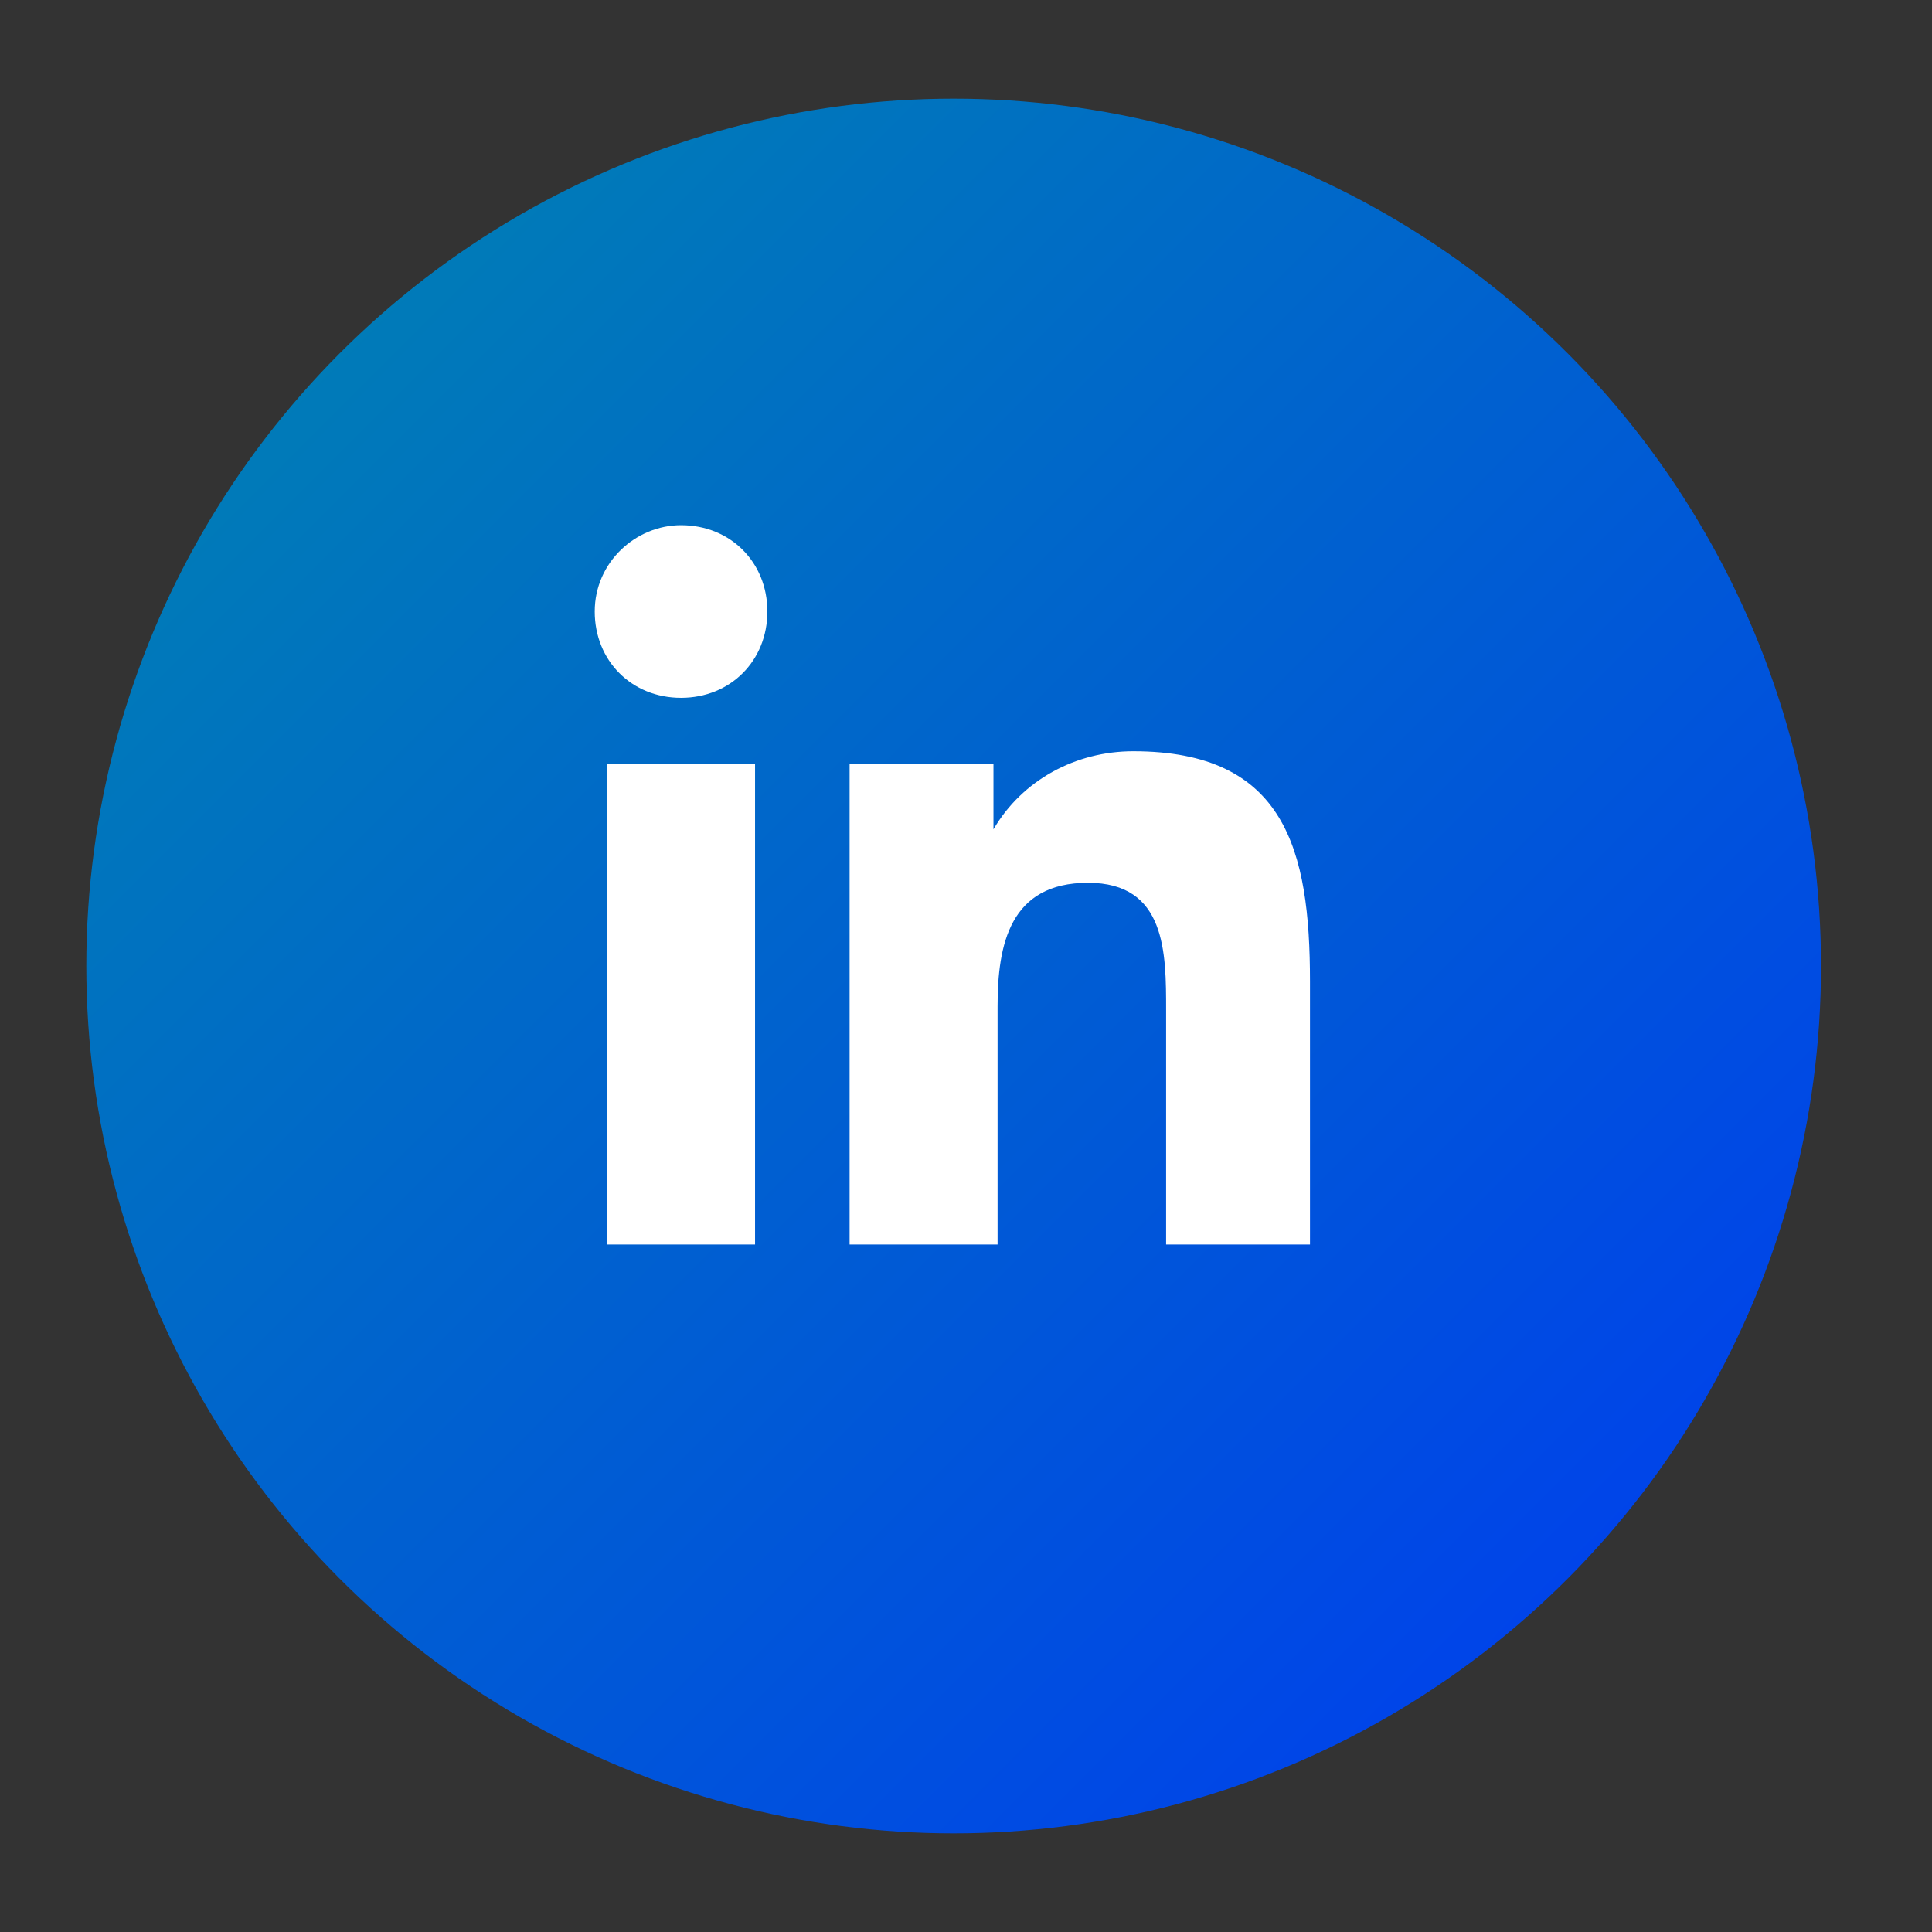 <?xml version="1.0" encoding="utf-8"?>
<!-- Generator: Adobe Illustrator 26.0.1, SVG Export Plug-In . SVG Version: 6.00 Build 0)  -->
<svg version="1.1" id="Layer_1" xmlns="http://www.w3.org/2000/svg" xmlns:xlink="http://www.w3.org/1999/xlink" x="0px" y="0px"
	 viewBox="0 0 47 47" style="enable-background:new 0 0 47 47;" xml:space="preserve">
<rect x="0" y="0" width="47" height="47" fill="#333333" stroke="none"/>
<style type="text/css">
	.st0{fill:url(#Ellipse_58_00000144333264432956163030000010090609990972264632_);}
	.st1{fill:#FFFFFF;}
</style>
<g id="Group_994">
	
		<linearGradient id="Ellipse_58_00000139273917186156560450000004562019672460470457_" gradientUnits="userSpaceOnUse" x1="-23.897" y1="1077.149" x2="-23.189" y2="1076.441" gradientTransform="matrix(42.234 0 0 -42.234 1017.574 45500.848)">
		<stop  offset="0" style="stop-color:#007BB8"/>
		<stop  offset="1" style="stop-color:#0044E9"/>
	</linearGradient>
	
		<circle id="Ellipse_58" style="fill:url(#Ellipse_58_00000139273917186156560450000004562019672460470457_);" cx="23.2" cy="23.5" r="21.1"/>
	<g id="Group_993" transform="translate(12.368 10.376)">
		<path id="Path_2798" class="st1" d="M2.4,8.2H6v11.7H2.4V8.2z M4.2,2.4c1.2,0,2.1,0.9,2.1,2.1c0,0,0,0,0,0c0,1.2-0.9,2.1-2.1,2.1
			l0,0c-1.2,0-2.1-0.9-2.1-2.1c0,0,0,0,0,0C2.1,3.3,3.1,2.4,4.2,2.4L4.2,2.4"/>
		<path id="Path_2799" class="st1" d="M8.3,8.2h3.5v1.6h0c0.7-1.2,2-1.9,3.4-1.9c3.7,0,4.3,2.4,4.3,5.6v6.4H16v-5.7
			c0-1.4,0-3.1-1.9-3.1c-1.9,0-2.2,1.5-2.2,3v5.8H8.3L8.3,8.2z"/>
	</g>
</g>
</svg>
